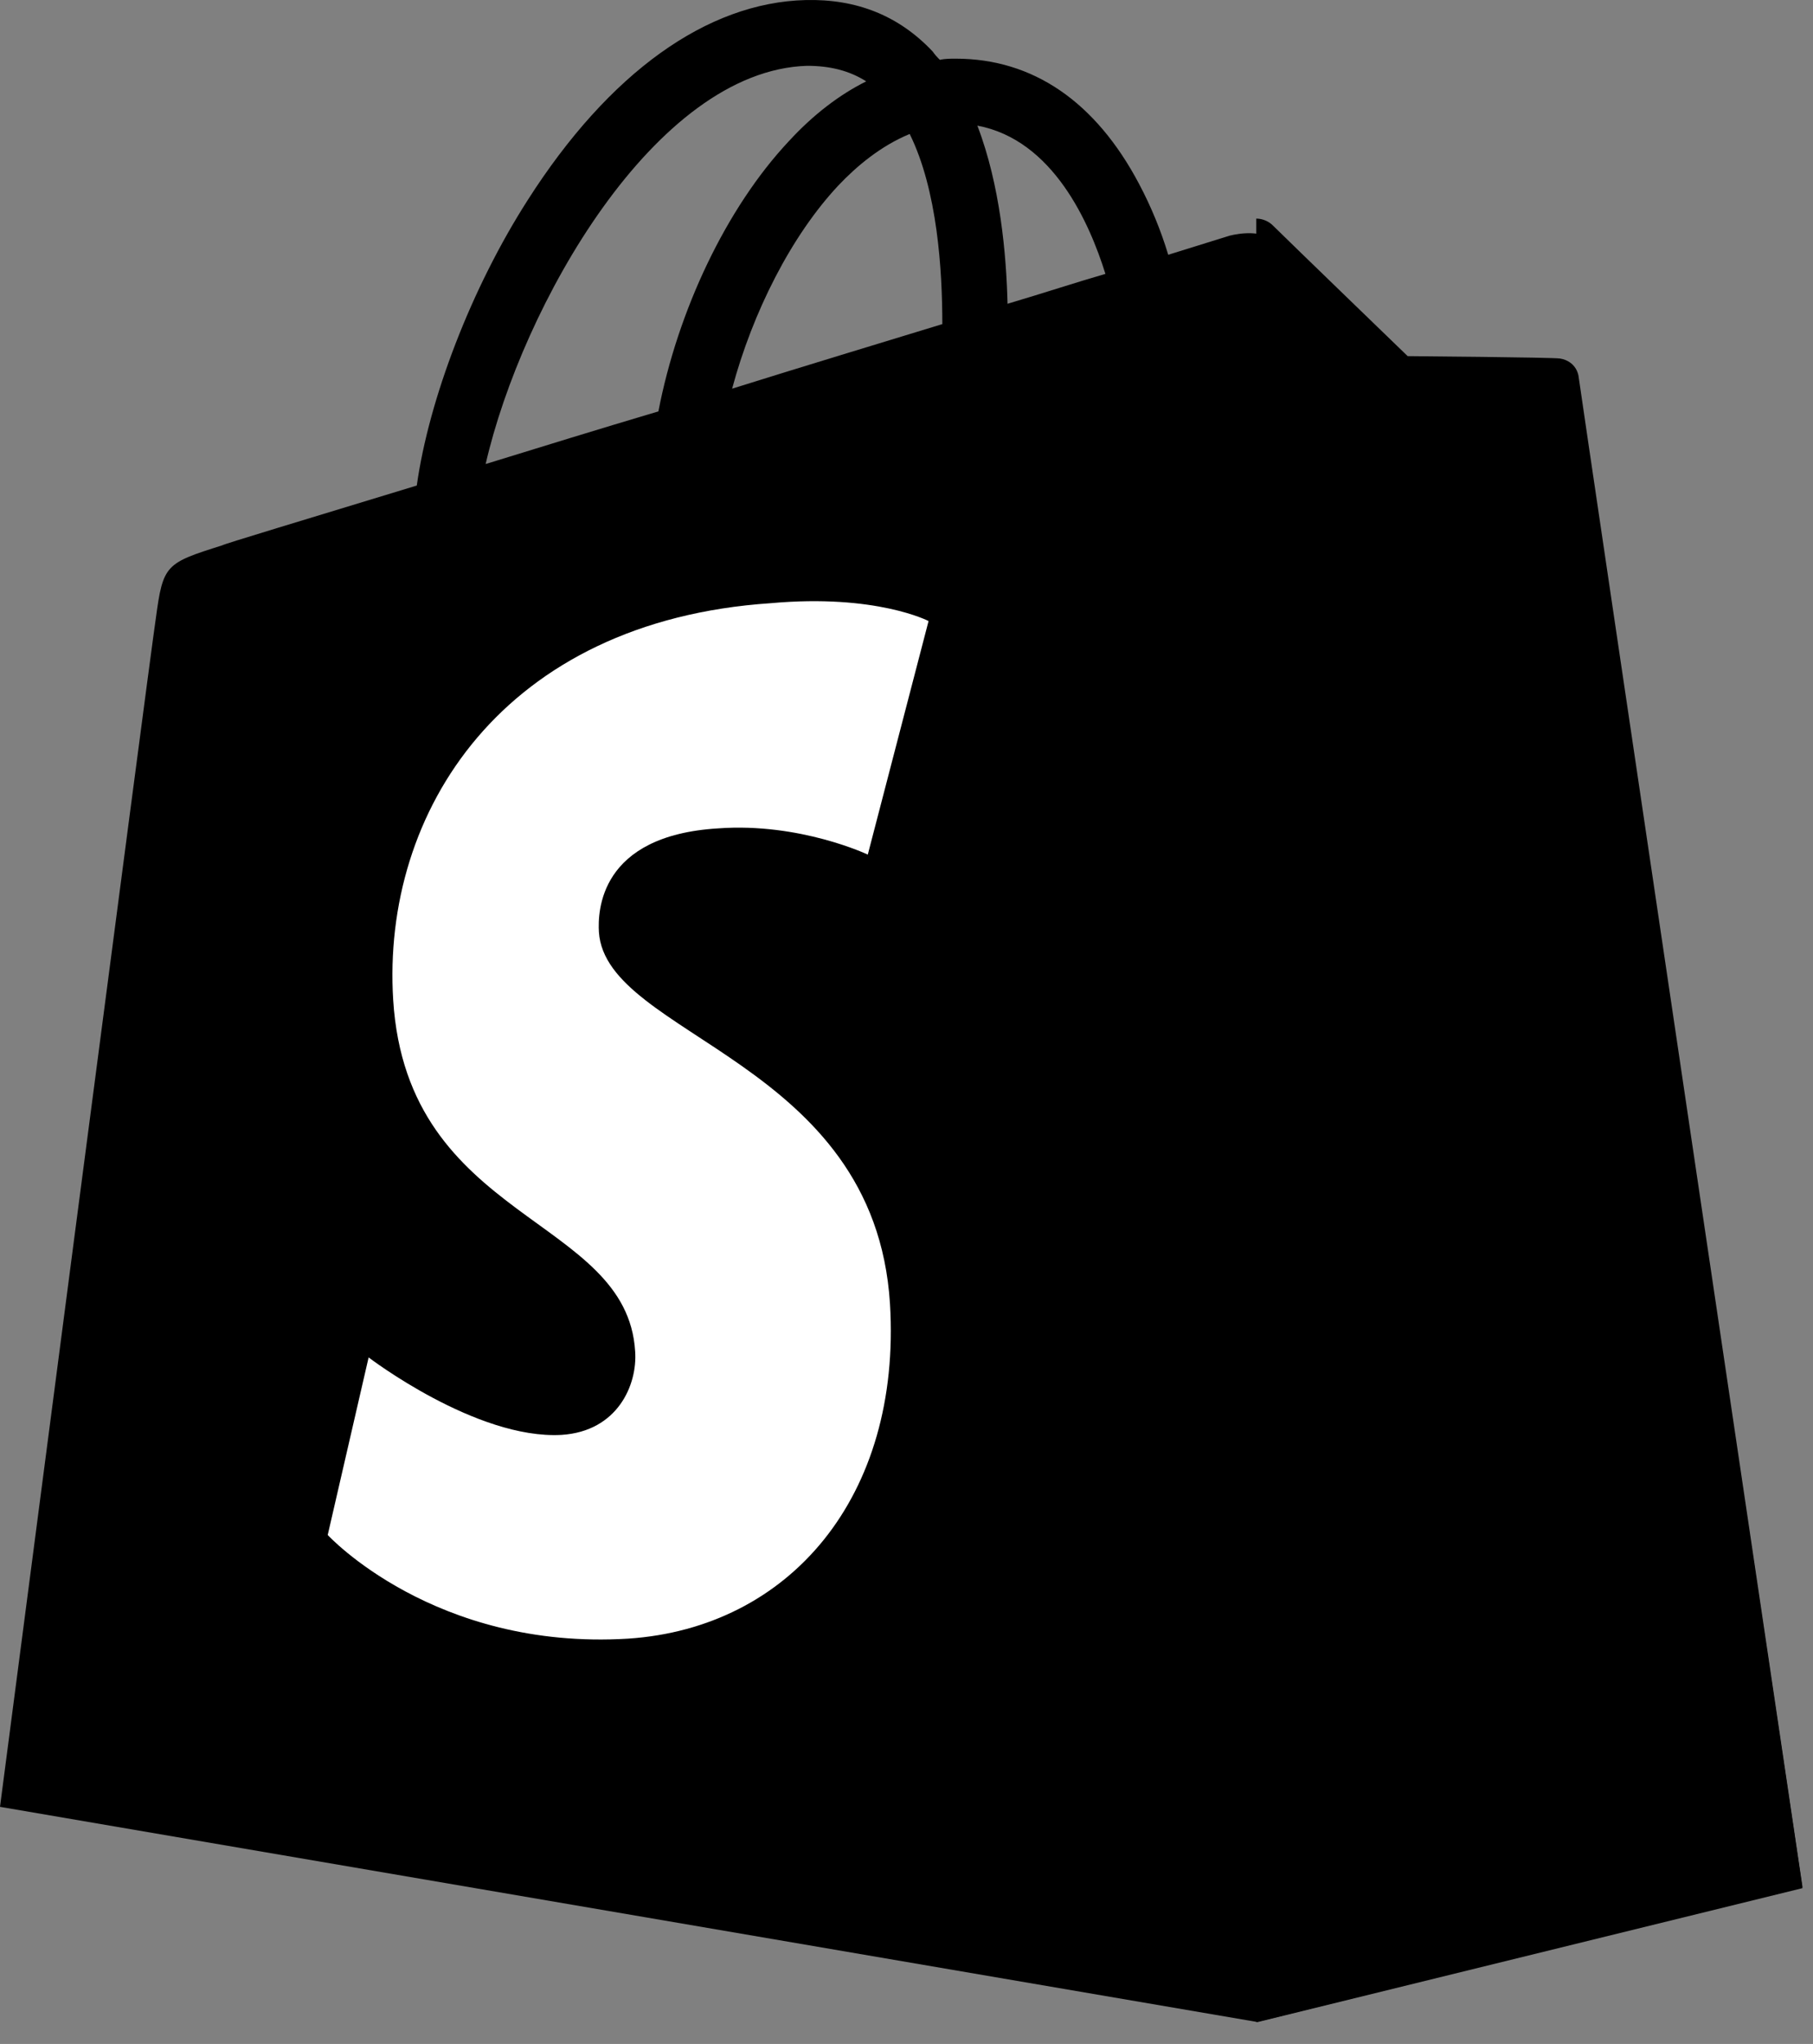 <?xml version="1.0" encoding="UTF-8"?>
<svg xmlns="http://www.w3.org/2000/svg" xmlns:xlink="http://www.w3.org/1999/xlink" width="71px" height="80px" viewBox="0 0 71 80" version="1.1">
  <rect x="0" y="0" width="71" height="80" fill="#808080" stroke="none"/>
  <g id="Page-1" stroke="none" stroke-width="1" fill="none" fill-rule="evenodd">
    <g id="shopify-plus-logo-mark" fill-rule="nonzero">
      <path d="M61.836,15.26 C61.788,14.839 61.41,14.651 61.126,14.605 C60.842,14.558 55.165,14.511 55.165,14.511 C55.165,14.511 50.386,9.924 49.913,9.456 C49.44,8.988 48.541,9.129 48.163,9.222 C48.163,9.222 47.263,9.503 45.75,9.972 C45.461,9.017 45.081,8.092 44.614,7.21 C42.911,3.98 40.451,2.296 37.424,2.296 C37.234,2.296 36.997,2.296 36.808,2.342 C36.702,2.243 36.607,2.134 36.524,2.015 C35.2,0.61 33.544,-0.045 31.557,0.002 C27.677,0.096 23.845,2.857 20.675,7.818 C18.451,11.282 16.795,15.634 16.322,19.004 C11.875,20.361 8.752,21.297 8.705,21.344 C6.482,22.046 6.387,22.093 6.103,24.199 C5.867,25.743 0,70.72 0,70.72 L49.25,79.144 L70.588,73.903 C70.588,73.903 61.883,15.634 61.836,15.26 L61.836,15.26 Z M43.29,10.72 C42.154,11.048 40.877,11.469 39.457,11.89 C39.41,9.971 39.174,7.257 38.275,4.917 C41.255,5.478 42.675,8.754 43.29,10.72 Z M36.903,12.686 C34.301,13.481 31.509,14.324 28.671,15.213 C29.475,12.218 30.989,9.223 32.834,7.257 C33.544,6.507 34.49,5.712 35.625,5.244 C36.713,7.444 36.903,10.58 36.903,12.686 Z M31.603,2.576 C32.503,2.576 33.26,2.764 33.923,3.185 C32.881,3.7 31.84,4.495 30.894,5.525 C28.434,8.145 26.542,12.171 25.784,16.102 C23.419,16.804 21.148,17.506 19.019,18.162 C20.439,11.984 25.643,2.764 31.604,2.576 L31.603,2.576 Z" id="Shape" fill="#000000"></path>
      <path d="M61.102,14.033 C60.818,13.986 55.126,13.939 55.126,13.939 C55.126,13.939 50.336,9.312 49.862,8.839 C49.687,8.66 49.448,8.558 49.198,8.556 L49.198,79.144 L70.588,73.856 C70.588,73.856 61.861,15.119 61.814,14.694 C61.719,14.269 61.387,14.08 61.102,14.034 L61.102,14.033 Z" id="Shape" fill="#000000"></path>
      <path d="M36.364,24.308 L33.984,33.449 C33.984,33.449 31.328,32.189 28.124,32.423 C23.454,32.703 23.409,35.688 23.454,36.481 C23.729,40.585 34.258,41.471 34.853,51.031 C35.311,58.587 30.916,63.718 24.599,64.137 C16.999,64.604 12.834,60.08 12.834,60.08 L14.436,53.13 C14.436,53.13 18.648,56.349 21.99,56.162 C24.187,56.022 24.965,54.203 24.874,52.897 C24.554,47.581 15.947,47.86 15.398,39.139 C14.94,31.77 19.701,24.308 30.184,23.609 C34.304,23.235 36.364,24.308 36.364,24.308 L36.364,24.308 Z" id="Shape" fill="#FFFFFF"></path>
    </g>
  </g>
</svg>

